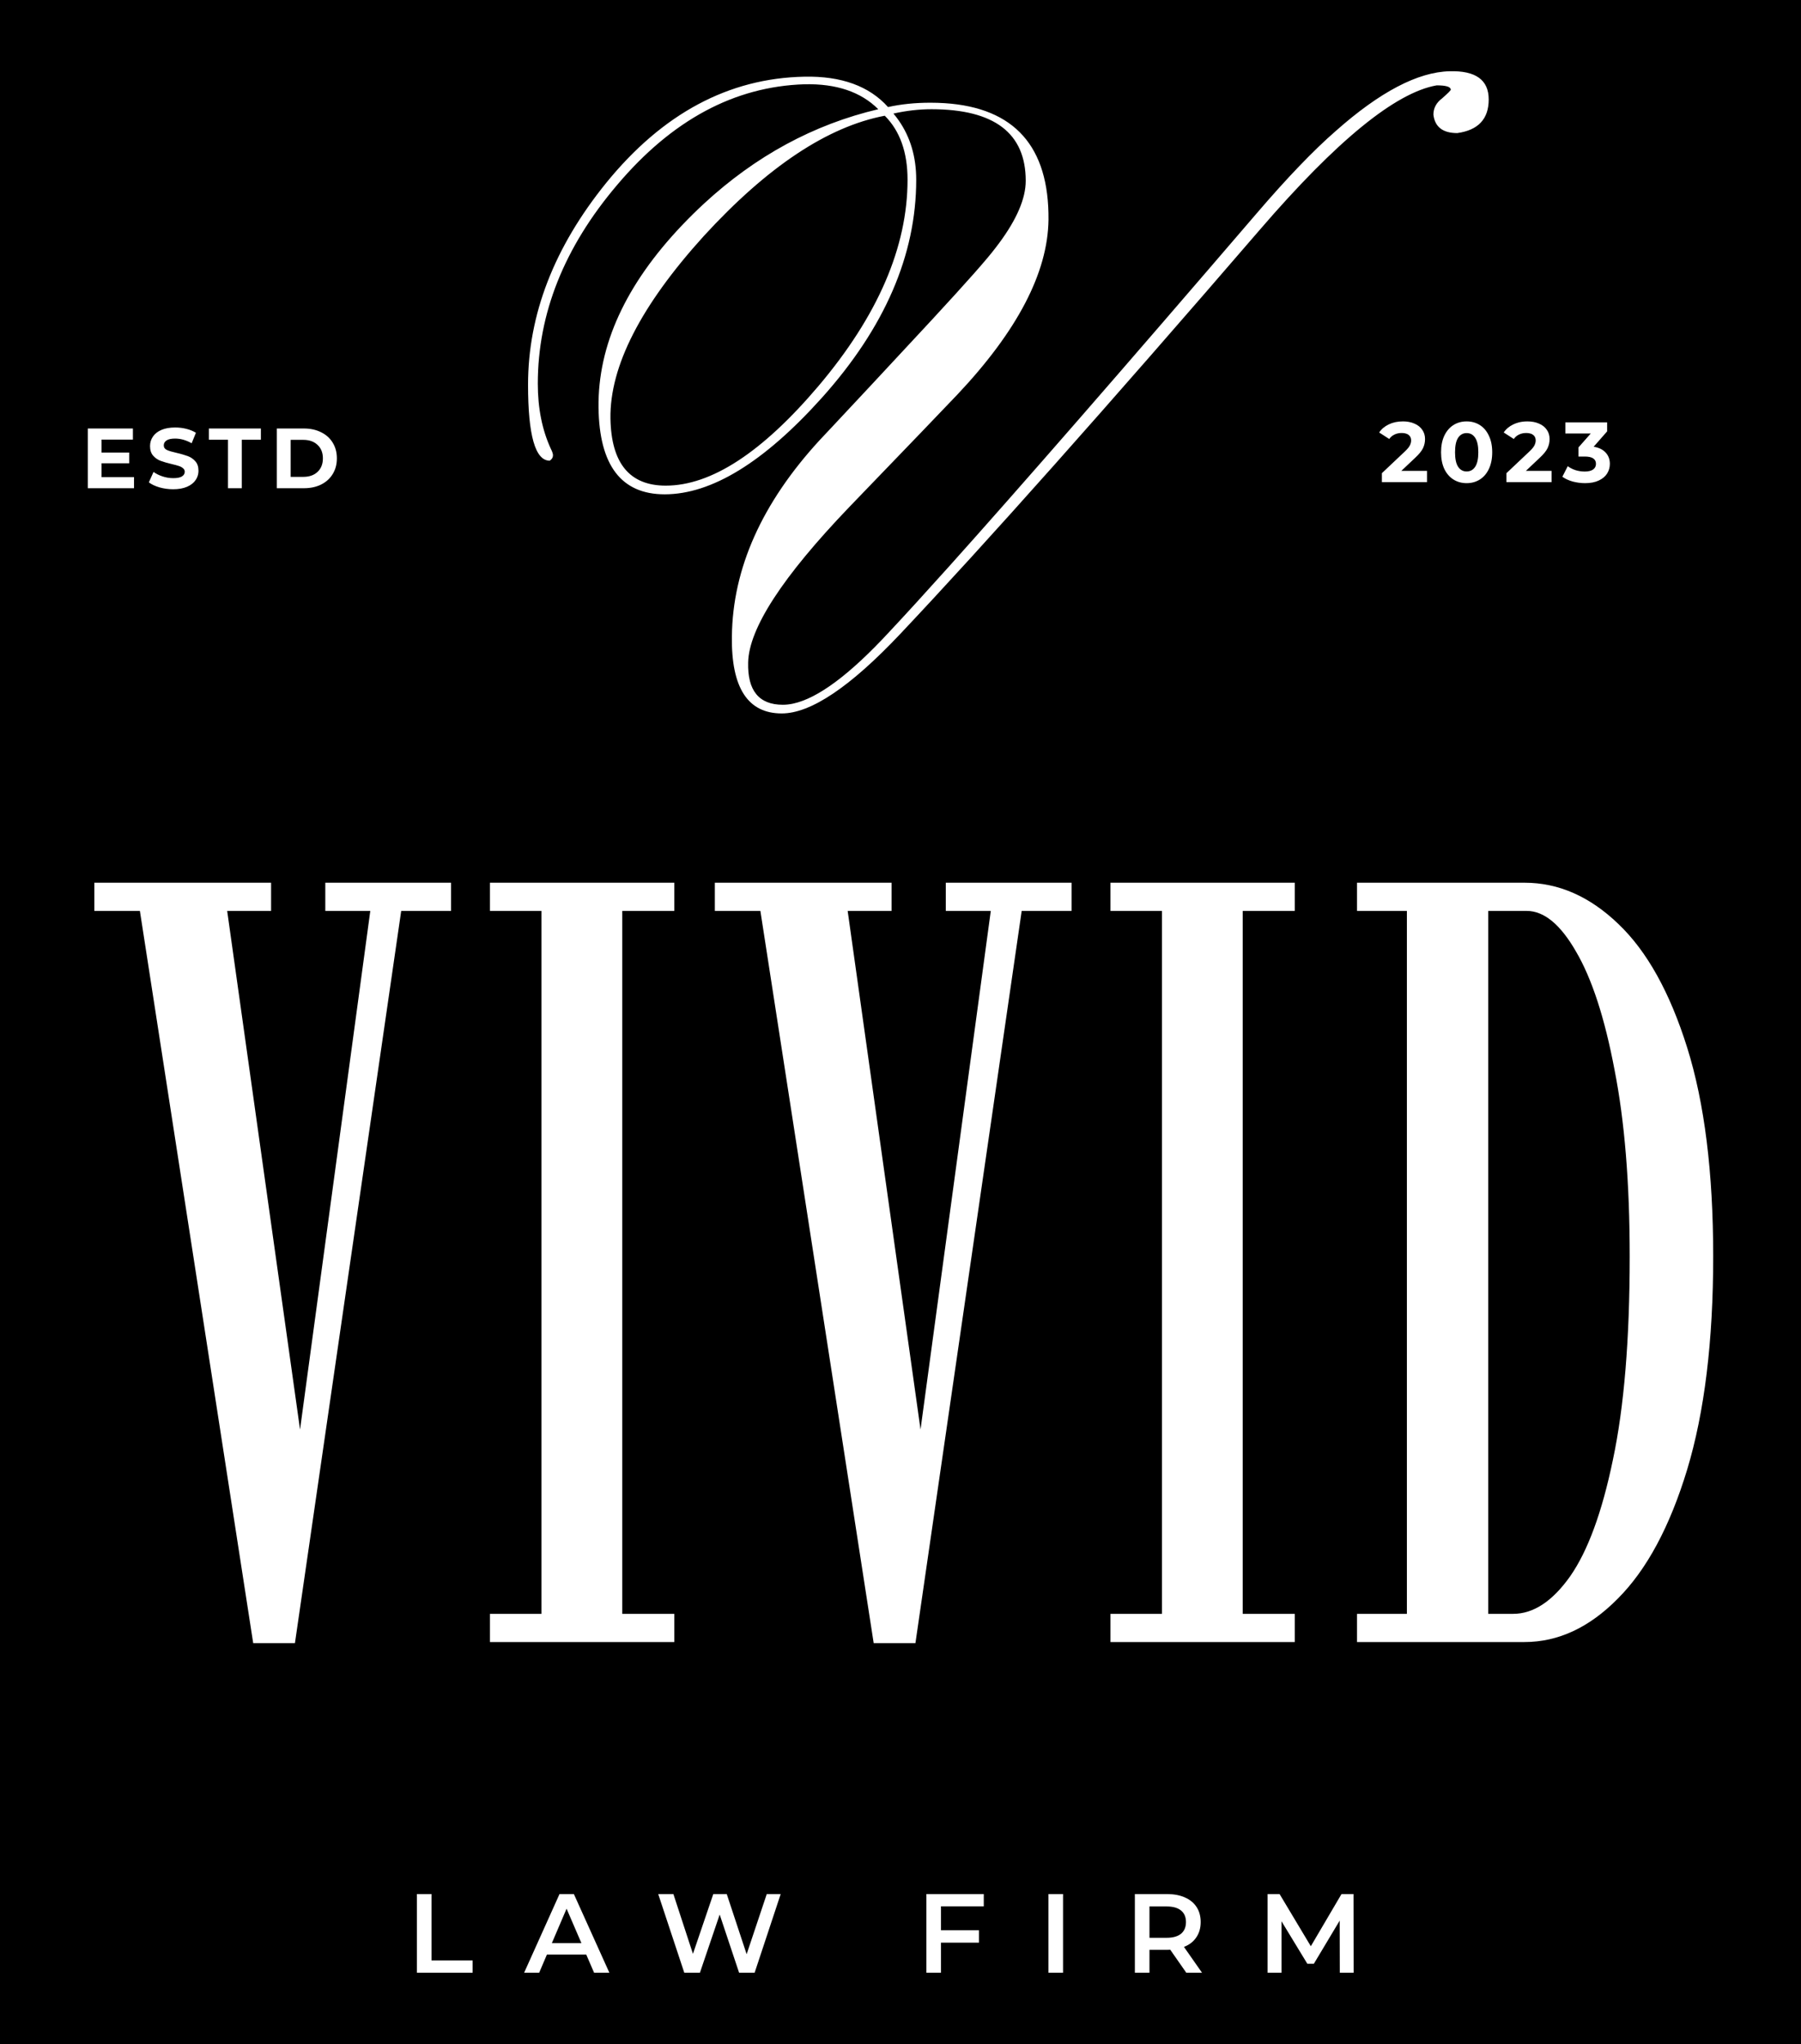 <?xml version="1.0" encoding="UTF-8"?> <svg xmlns="http://www.w3.org/2000/svg" width="506" height="574" viewBox="0 0 506 574" fill="none"><path fill-rule="evenodd" clip-rule="evenodd" d="M0 0H506V574H0V0ZM381.26 461.128V453.208H395.273V255.808H381.26V247.888H428.325C437.87 247.888 446.654 251.746 454.676 259.463C462.698 267.079 469.146 278.655 474.02 294.191C478.894 309.728 481.331 329.274 481.331 352.833C481.331 376.594 478.894 396.547 474.02 412.692C469.146 428.736 462.647 440.82 454.524 448.943C446.502 457.067 437.769 461.128 428.325 461.128H381.26ZM418.12 453.208H425.127C430.813 453.208 436.144 449.705 441.12 442.698C446.095 435.59 450.106 424.674 453.153 409.951C456.301 395.125 457.875 376.086 457.875 352.833C457.875 332.321 456.453 314.855 453.61 300.436C450.868 285.916 447.263 274.847 442.795 267.231C438.429 259.616 433.809 255.808 428.935 255.808H418.12V453.208ZM311.988 453.208V461.128H363.775V453.208H349.153V255.808H363.775V247.888H311.988V255.808H326.458V453.208H311.988ZM245.467 461.433L213.633 255.808H200.838V247.888H250.493V255.808H238.156L258.627 401.446L278.367 255.808H265.725V247.888H301.062V255.808H287.049L257.195 461.433H245.467ZM137.658 453.208V461.128H189.446V453.208H174.823V255.808H189.446V247.888H137.658V255.808H152.128V453.208H137.658ZM71.137 461.433L39.303 255.808H26.509V247.888H76.164V255.808H63.826L84.297 401.445L104.037 255.808H91.395V247.888H126.732V255.808H112.719L82.865 461.433H71.137ZM409.426 37.375L409.431 37.374C415.317 36.561 418.26 33.413 418.26 27.931C418.26 22.448 414.605 19.808 407.294 20.011C398.358 20.214 387.696 25.799 375.308 36.766C369.012 42.249 361.599 49.966 353.07 59.917C315.143 104.089 286.299 137.179 266.536 159.188C259.948 166.525 254.37 172.63 249.8 177.504C238.783 189.411 229.787 196.108 222.812 197.596C221.815 197.809 220.86 197.915 219.946 197.915C213.245 197.915 209.995 193.955 210.198 186.034C210.401 176.489 219.845 161.968 238.529 142.472C255.182 125.21 265.336 114.649 268.992 110.791C285.848 92.919 294.378 76.57 294.581 61.745C294.771 41.183 285.055 30.259 265.433 28.974C264.125 28.888 262.772 28.845 261.376 28.845C257.111 28.845 253.151 29.252 249.496 30.064C244.215 24.174 236.396 21.331 226.039 21.534C204.715 21.94 186.133 31.892 170.292 51.388C155.669 69.462 148.358 88.35 148.358 108.049C148.358 122.265 150.389 129.373 154.451 129.373C155.06 128.967 155.365 128.459 155.365 127.85C155.365 127.647 155.314 127.393 155.212 127.088L155.199 127.05C155.098 126.754 154.95 126.411 154.756 126.022C152.319 120.742 151.1 114.649 151.1 107.744C151.1 88.045 158.513 69.462 173.338 51.997L173.341 51.994C188.775 33.718 206.341 24.276 226.039 23.666C234.975 23.463 241.88 25.799 246.754 30.673C228.628 34.938 212.291 43.789 197.742 57.228C195.663 59.148 193.621 61.162 191.616 63.269C175.775 79.921 167.956 96.981 168.159 114.446V114.452C168.364 130.695 174.558 138.816 186.742 138.816C199.942 138.816 214.666 129.779 230.913 111.705C248.582 92.005 257.416 71.595 257.416 50.474C257.416 44.077 255.783 38.535 252.518 33.848C252.051 33.178 251.552 32.526 251.019 31.892L251.024 31.891C254.678 31.079 258.23 30.673 261.681 30.673H261.698H261.726C279.364 30.684 288.184 37.386 288.184 50.778C288.184 55.728 285.685 61.571 280.687 68.307C280.354 68.756 280.009 69.209 279.654 69.665C277.369 72.712 271.515 79.328 262.09 89.514L261.101 90.582L260.157 91.599C248.607 104.038 239.544 113.756 232.969 120.753C232.03 121.752 231.141 122.696 230.304 123.585C214.057 141.253 205.832 159.633 205.629 178.723C205.426 193.142 210.097 200.352 219.642 200.352C227.765 200.352 238.833 192.939 252.846 178.114C277.014 152.525 310.726 114.649 353.984 64.487C375.511 39.507 392.062 26.002 403.638 23.971C406.279 23.971 407.599 24.377 407.599 25.189C407.599 25.393 406.786 26.205 405.162 27.627C403.537 28.845 402.724 30.368 402.724 32.196L402.725 32.201C403.133 35.65 405.366 37.375 409.426 37.375ZM248.582 32.501L248.585 32.503C252.847 36.769 254.979 42.758 254.979 50.474C254.979 69.361 246.652 88.654 229.999 108.354C214.158 127.038 199.841 136.379 187.046 136.379C176.892 136.379 171.713 130.084 171.51 117.493C171.307 102.87 180.04 85.811 197.708 66.314C215.58 46.818 232.538 35.547 248.582 32.501ZM85.399 120.334H77.781V137.104H85.399C87.22 137.104 88.825 136.761 90.214 136.074C91.62 135.371 92.706 134.389 93.472 133.127C94.255 131.865 94.646 130.396 94.646 128.719C94.646 127.042 94.255 125.573 93.472 124.311C92.706 123.049 91.62 122.075 90.214 121.388C88.825 120.686 87.22 120.334 85.399 120.334ZM89.208 132.528C88.218 133.455 86.884 133.918 85.207 133.918H81.662V123.521H85.207C86.884 123.521 88.218 123.992 89.208 124.934C90.214 125.86 90.718 127.122 90.718 128.719C90.718 130.316 90.214 131.586 89.208 132.528ZM64.05 123.497H58.684V120.334H73.297V123.497H67.931V137.104H64.05V123.497ZM44.79 136.866C46.036 137.218 47.322 137.393 48.648 137.393C50.181 137.393 51.482 137.162 52.552 136.699C53.622 136.235 54.421 135.612 54.948 134.83C55.25 134.386 55.468 133.917 55.602 133.422C55.643 133.273 55.675 133.123 55.7 132.969C55.742 132.717 55.763 132.459 55.763 132.195C55.763 131.077 55.467 130.19 54.876 129.536C54.301 128.881 53.606 128.401 52.792 128.098C52.379 127.944 51.906 127.79 51.373 127.636C51.218 127.591 51.059 127.546 50.894 127.501L50.598 127.422L50.42 127.377L50.044 127.282L49.654 127.188C48.424 126.916 47.505 126.645 46.898 126.373C46.606 126.231 46.386 126.053 46.238 125.84C46.088 125.624 46.012 125.37 46.012 125.08C46.012 124.504 46.268 124.042 46.779 123.69C47.306 123.339 48.112 123.163 49.199 123.163C50.748 123.163 52.297 123.602 53.846 124.48L55.044 121.534C54.277 121.055 53.383 120.688 52.361 120.432C51.339 120.176 50.292 120.049 49.222 120.049C47.689 120.049 46.388 120.28 45.317 120.744C44.263 121.207 43.473 121.837 42.946 122.636C42.419 123.418 42.155 124.297 42.155 125.271C42.155 126.389 42.443 127.284 43.018 127.955C43.608 128.625 44.311 129.112 45.126 129.416C45.94 129.719 46.986 130.022 48.264 130.326C49.094 130.518 49.749 130.693 50.228 130.853C50.724 131.013 51.123 131.229 51.426 131.5C51.746 131.755 51.906 132.083 51.906 132.482C51.906 133.025 51.642 133.464 51.115 133.8C50.588 134.119 49.773 134.279 48.671 134.279C48.145 134.279 47.619 134.234 47.093 134.144C46.629 134.064 46.165 133.95 45.701 133.8C44.71 133.48 43.856 133.057 43.138 132.53L41.82 135.453C42.57 136.028 43.56 136.499 44.79 136.866ZM37.654 133.99V137.104H24.669V120.334H37.342V123.449H28.526V127.09H36.312V130.108H28.526V133.99H37.654ZM451.125 127.106C450.342 126.244 449.216 125.692 447.747 125.453L451.532 121.141V118.625H439.793V121.74H446.932L443.482 125.645V128.208H445.255C447.347 128.208 448.394 128.895 448.394 130.268C448.394 130.955 448.114 131.49 447.555 131.873C447.298 132.042 446.997 132.172 446.653 132.264C446.248 132.371 445.782 132.424 445.255 132.424C444.377 132.424 443.514 132.296 442.668 132.041C442.188 131.884 441.74 131.693 441.325 131.467C441.161 131.378 441.002 131.283 440.849 131.183C440.81 131.158 440.771 131.132 440.732 131.106L440.676 131.068C440.604 131.018 440.533 130.967 440.464 130.915L438.955 133.886C439.753 134.46 440.719 134.908 441.853 135.227C443.003 135.531 444.169 135.683 445.351 135.683C446.868 135.683 448.146 135.435 449.184 134.94C450.238 134.445 451.021 133.79 451.532 132.975C452.043 132.145 452.298 131.242 452.298 130.268C452.298 129.006 451.907 127.952 451.125 127.106ZM435.916 132.234V135.397H423.243V132.881L429.711 126.772C430.398 126.118 430.861 125.559 431.101 125.095C431.233 124.83 431.329 124.567 431.388 124.308C431.436 124.098 431.46 123.889 431.46 123.682C431.46 123.011 431.229 122.5 430.765 122.149C430.57 121.989 430.335 121.863 430.058 121.773C429.88 121.715 429.686 121.671 429.474 121.642C429.32 121.621 429.156 121.607 428.983 121.601C428.916 121.599 428.847 121.598 428.777 121.598C428.042 121.598 427.379 121.742 426.788 122.029C426.198 122.3 425.702 122.716 425.303 123.275L422.476 121.454C423.131 120.48 424.033 119.721 425.183 119.178C425.685 118.935 426.218 118.744 426.782 118.606C427.513 118.429 428.298 118.34 429.136 118.34C430.382 118.34 431.468 118.547 432.394 118.962C433.337 119.362 434.063 119.937 434.574 120.688C435.101 121.422 435.365 122.292 435.365 123.299C435.365 124.209 435.173 125.063 434.79 125.862C434.407 126.661 433.664 127.571 432.562 128.593L428.705 132.234H435.916ZM408.345 134.654C409.431 135.341 410.669 135.684 412.059 135.684C413.448 135.684 414.686 135.341 415.772 134.654C416.858 133.967 417.704 132.977 418.311 131.684C418.934 130.374 419.246 128.817 419.246 127.012C419.246 125.207 418.934 123.658 418.311 122.364C417.704 121.055 416.858 120.057 415.772 119.37C414.686 118.683 413.448 118.34 412.059 118.34C410.669 118.34 409.431 118.683 408.345 119.37C407.259 120.057 406.405 121.055 405.782 122.364C405.175 123.658 404.872 125.207 404.872 127.012C404.872 128.817 405.175 130.374 405.782 131.684C406.405 132.977 407.259 133.967 408.345 134.654ZM414.454 131.084C413.879 131.963 413.081 132.402 412.059 132.402C411.052 132.402 410.254 131.963 409.663 131.084C409.088 130.206 408.801 128.849 408.801 127.012C408.801 125.175 409.088 123.818 409.663 122.939C410.254 122.061 411.052 121.622 412.059 121.622C413.081 121.622 413.879 122.061 414.454 122.939C415.045 123.818 415.341 125.175 415.341 127.012C415.341 128.849 415.045 130.206 414.454 131.084ZM400.922 132.234V135.397H388.249V132.881L394.717 126.772C395.404 126.118 395.867 125.559 396.106 125.095C396.346 124.616 396.466 124.145 396.466 123.682C396.466 123.011 396.234 122.5 395.771 122.149C395.527 121.949 395.22 121.803 394.849 121.712C394.538 121.636 394.183 121.598 393.782 121.598C393.048 121.598 392.385 121.742 391.794 122.029C391.609 122.114 391.433 122.213 391.267 122.326C391.159 122.399 391.055 122.479 390.956 122.564C390.855 122.649 390.76 122.741 390.667 122.838C390.589 122.921 390.514 123.008 390.442 123.099C390.396 123.156 390.352 123.214 390.309 123.275L387.482 121.454C388.137 120.48 389.039 119.721 390.189 119.178C391.339 118.619 392.656 118.34 394.142 118.34C394.523 118.34 394.889 118.359 395.24 118.398C395.452 118.421 395.658 118.452 395.859 118.489C396.414 118.593 396.928 118.751 397.4 118.962C398.342 119.362 399.069 119.937 399.58 120.688C400.107 121.422 400.371 122.292 400.371 123.299C400.371 124.209 400.179 125.063 399.796 125.862C399.412 126.661 398.67 127.571 397.568 128.593L393.71 132.234H400.922ZM376.394 539.355L376.425 554H380.307L380.276 531.907H376.899L368.283 546.551L359.509 531.907H356.132V554H360.045V539.545L367.304 551.475H369.135L376.394 539.355ZM333.3 554L328.786 547.53C328.597 547.551 328.313 547.561 327.934 547.561H322.948V554H318.845V531.907H327.934C329.849 531.907 331.511 532.223 332.921 532.854C334.352 533.485 335.446 534.39 336.203 535.568C336.96 536.747 337.339 538.146 337.339 539.766C337.339 541.428 336.929 542.859 336.108 544.058C335.309 545.257 334.152 546.151 332.637 546.741L337.718 554H333.3ZM333.205 539.766C333.205 538.356 332.742 537.272 331.816 536.515C330.89 535.758 329.533 535.379 327.745 535.379H322.948V544.184H327.745C329.533 544.184 330.89 543.806 331.816 543.048C332.742 542.27 333.205 541.175 333.205 539.766ZM298.667 531.907H294.564V554H298.667V531.907ZM264.369 535.347V542.07H275.037V545.542H264.369V554H260.267V531.907H276.394V535.347H264.369ZM212.013 554L219.335 531.907H215.422L209.772 548.792L204.186 531.907H200.399L194.686 548.697L189.195 531.907H184.934L192.256 554H196.643L202.198 537.651L207.658 554H212.013ZM164.706 548.887H153.66L151.482 554H147.253L157.195 531.907H161.235L171.208 554H166.916L164.706 548.887ZM163.349 545.667L159.183 536.01L155.049 545.667H163.349ZM121.231 531.907H117.128V554H132.782V550.528H121.231V531.907Z" fill="#1E2C3A" style="fill:#1E2C3A;fill:color(display-p3 0.118 0.172 0.228);fill-opacity:1;"></path></svg> 